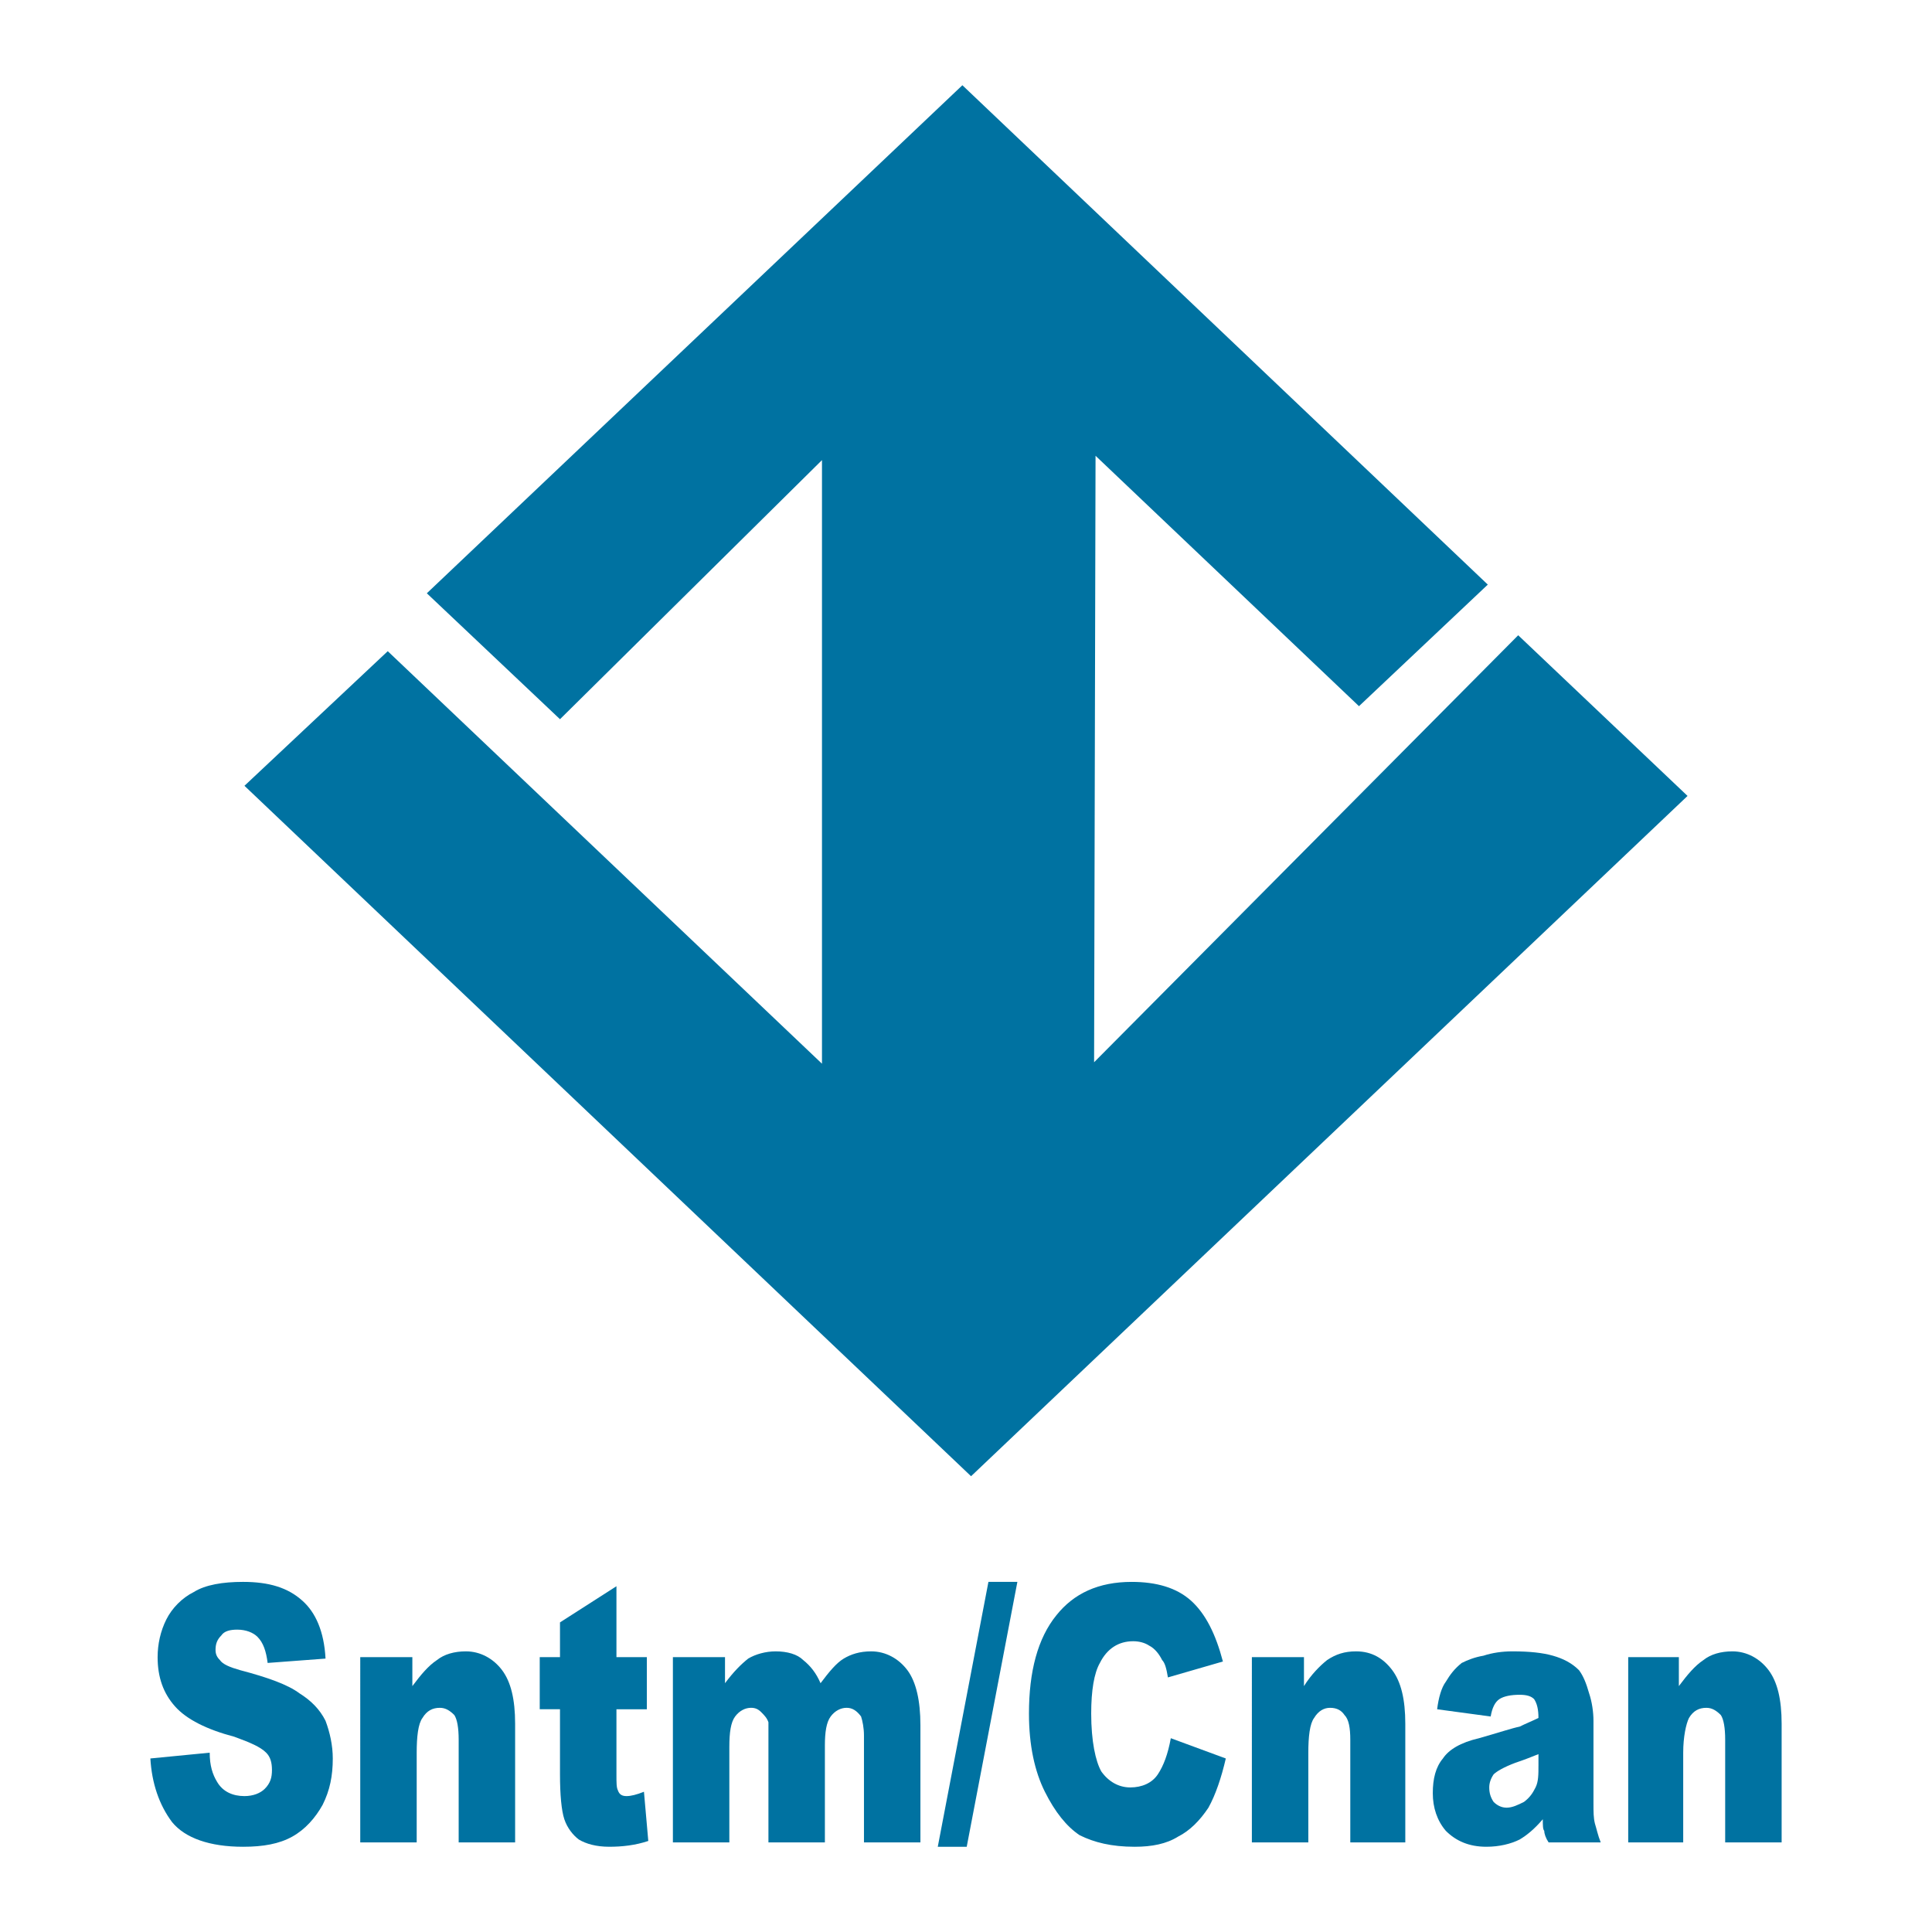 <?xml version="1.0" encoding="utf-8"?>
<!-- Generator: Adobe Illustrator 13.0.0, SVG Export Plug-In . SVG Version: 6.00 Build 14948)  -->
<!DOCTYPE svg PUBLIC "-//W3C//DTD SVG 1.0//EN" "http://www.w3.org/TR/2001/REC-SVG-20010904/DTD/svg10.dtd">
<svg version="1.0" id="Layer_1" xmlns="http://www.w3.org/2000/svg" xmlns:xlink="http://www.w3.org/1999/xlink" x="0px" y="0px"
	 width="192.756px" height="192.756px" viewBox="0 0 192.756 192.756" enable-background="new 0 0 192.756 192.756"
	 xml:space="preserve">
<g>
	<polygon fill-rule="evenodd" clip-rule="evenodd" fill="#FFFFFF" points="0,0 192.756,0 192.756,192.756 0,192.756 0,0 	"/>
	<polygon fill-rule="evenodd" clip-rule="evenodd" fill="#0072A1" points="96.017,8.504 148.438,58.326 135.586,70.456 
		109.303,45.473 109.158,105.981 151.471,63.38 168.367,79.41 96.883,147.283 24.389,78.399 38.686,64.969 82.009,106.126 
		82.009,45.906 55.871,71.756 42.585,59.192 96.017,8.504 	"/>
	<path fill-rule="evenodd" clip-rule="evenodd" fill="#0072A1" d="M15.002,175.443l5.92-0.578c0,1.3,0.289,2.166,0.723,2.889
		c0.577,1.011,1.588,1.443,2.744,1.443c0.866,0,1.588-0.289,2.022-0.722c0.577-0.578,0.722-1.155,0.722-1.878
		c0-0.722-0.145-1.299-0.578-1.732c-0.578-0.578-1.588-1.011-3.177-1.589c-2.743-0.722-4.766-1.732-5.92-3.032
		c-1.155-1.3-1.733-2.889-1.733-4.91c0-1.3,0.289-2.6,0.867-3.755s1.588-2.166,2.744-2.743c1.155-0.723,2.888-1.011,4.91-1.011
		c2.6,0,4.477,0.577,5.921,1.877c1.3,1.155,2.166,3.032,2.311,5.776l-5.776,0.434c-0.145-1.156-0.433-2.022-1.011-2.6
		c-0.433-0.434-1.155-0.722-2.021-0.722c-0.722,0-1.3,0.144-1.588,0.577c-0.433,0.434-0.578,0.866-0.578,1.444
		c0,0.433,0.145,0.722,0.433,1.011c0.289,0.433,1.011,0.722,2.022,1.011c2.744,0.722,4.766,1.444,5.92,2.311
		c1.156,0.723,2.022,1.589,2.6,2.744c0.433,1.155,0.722,2.455,0.722,3.755c0,1.732-0.289,3.177-1.011,4.621
		c-0.722,1.299-1.733,2.455-3.033,3.177c-1.3,0.722-2.888,1.011-4.91,1.011c-3.322,0-5.776-0.866-7.076-2.455
		C15.869,180.064,15.146,177.897,15.002,175.443L15.002,175.443z"/>
	<path fill-rule="evenodd" clip-rule="evenodd" fill="#0072A1" d="M35.942,165.334h5.199v2.889c0.867-1.155,1.588-2.022,2.455-2.6
		c0.722-0.578,1.733-0.867,2.888-0.867c1.444,0,2.744,0.723,3.61,1.878c0.867,1.155,1.3,2.888,1.3,5.343v11.842h-5.632v-10.253
		c0-1.155-0.145-2.021-0.433-2.455c-0.433-0.433-0.866-0.722-1.444-0.722c-0.722,0-1.3,0.289-1.733,1.011
		c-0.434,0.577-0.578,1.877-0.578,3.466v8.953h-5.632V165.334L35.942,165.334z"/>
	<path fill-rule="evenodd" clip-rule="evenodd" fill="#0072A1" d="M61.503,158.258v7.076h3.032v5.199h-3.032v6.498
		c0,0.866,0,1.3,0.144,1.589c0.145,0.433,0.434,0.577,0.867,0.577s1.011-0.145,1.733-0.433l0.433,4.909
		c-1.3,0.434-2.599,0.578-3.899,0.578s-2.311-0.289-3.033-0.722c-0.578-0.434-1.155-1.155-1.444-2.022
		c-0.289-0.866-0.434-2.455-0.434-4.477v-6.498h-2.021v-5.199h2.021v-3.466L61.503,158.258L61.503,158.258z"/>
	<path fill-rule="evenodd" clip-rule="evenodd" fill="#0072A1" d="M67.135,165.334h5.199v2.6c0.866-1.155,1.589-1.878,2.311-2.455
		c0.722-0.434,1.733-0.723,2.744-0.723c1.155,0,2.167,0.289,2.744,0.867c0.722,0.577,1.3,1.3,1.733,2.311
		c0.866-1.155,1.588-2.021,2.31-2.455c0.723-0.434,1.589-0.723,2.744-0.723c1.444,0,2.744,0.723,3.61,1.878s1.3,3.033,1.3,5.487
		v11.697h-5.632v-10.687c0-0.722-0.145-1.443-0.289-1.877c-0.433-0.577-0.867-0.866-1.444-0.866c-0.577,0-1.155,0.289-1.588,0.866
		s-0.578,1.589-0.578,2.889v9.675h-5.632v-10.253c0-0.866,0-1.3,0-1.733c-0.145-0.433-0.434-0.722-0.722-1.011
		c-0.289-0.288-0.578-0.433-1.011-0.433c-0.578,0-1.156,0.289-1.589,0.866s-0.578,1.589-0.578,3.032v9.531h-5.632V165.334
		L67.135,165.334z"/>
	<polygon fill-rule="evenodd" clip-rule="evenodd" fill="#0072A1" points="98.616,157.825 101.504,157.825 96.45,184.252 
		93.562,184.252 98.616,157.825 	"/>
	<path fill-rule="evenodd" clip-rule="evenodd" fill="#0072A1" d="M116.812,173.421l5.487,2.022
		c-0.434,1.877-1.011,3.609-1.733,4.909c-0.866,1.3-1.877,2.311-3.032,2.889c-1.155,0.722-2.6,1.011-4.332,1.011
		c-2.311,0-4.044-0.434-5.488-1.155c-1.3-0.866-2.455-2.311-3.466-4.332c-1.011-2.022-1.588-4.621-1.588-7.799
		c0-4.188,0.866-7.509,2.743-9.819c1.733-2.167,4.188-3.321,7.51-3.321c2.455,0,4.477,0.577,5.921,1.877s2.455,3.321,3.177,6.065
		l-5.487,1.588c-0.145-0.866-0.289-1.443-0.578-1.732c-0.288-0.578-0.722-1.155-1.3-1.444c-0.433-0.289-1.011-0.434-1.588-0.434
		c-1.444,0-2.6,0.723-3.321,2.167c-0.578,1.011-0.867,2.743-0.867,5.054c0,2.744,0.434,4.766,1.012,5.776
		c0.722,1.012,1.732,1.589,2.888,1.589s2.166-0.434,2.744-1.3C116.09,176.165,116.523,175.01,116.812,173.421L116.812,173.421z"/>
	<path fill-rule="evenodd" clip-rule="evenodd" fill="#0072A1" d="M124.899,165.334h5.198v2.889c0.723-1.155,1.589-2.022,2.311-2.6
		c0.866-0.578,1.733-0.867,2.889-0.867c1.589,0,2.743,0.723,3.61,1.878c0.866,1.155,1.3,2.888,1.3,5.343v11.842h-5.488v-10.253
		c0-1.155-0.144-2.021-0.577-2.455c-0.289-0.433-0.723-0.722-1.444-0.722c-0.577,0-1.155,0.289-1.588,1.011
		c-0.434,0.577-0.578,1.877-0.578,3.466v8.953h-5.632V165.334L124.899,165.334z"/>
	<path fill-rule="evenodd" clip-rule="evenodd" fill="#0072A1" d="M153.492,176.165c0,0.866,0,1.589-0.288,2.166
		c-0.289,0.577-0.578,1.011-1.155,1.444c-0.578,0.289-1.156,0.577-1.733,0.577s-1.011-0.288-1.3-0.577
		c-0.289-0.434-0.434-0.867-0.434-1.444c0-0.434,0.145-0.866,0.434-1.3c0.289-0.289,1.011-0.722,2.166-1.155
		c0.867-0.289,1.589-0.577,2.311-0.866V176.165L153.492,176.165L153.492,176.165z M149.594,169.521
		c0.433-0.288,1.155-0.433,2.021-0.433c0.722,0,1.155,0.145,1.444,0.433c0.288,0.434,0.433,1.012,0.433,1.878
		c-0.577,0.289-1.3,0.577-1.877,0.866c-0.723,0.145-2.021,0.578-4.044,1.155c-1.877,0.434-3.032,1.155-3.61,2.022
		c-0.722,0.866-1.011,2.021-1.011,3.465c0,1.444,0.434,2.744,1.3,3.755c1.011,1.011,2.311,1.589,4.044,1.589
		c1.3,0,2.455-0.289,3.321-0.722c0.722-0.434,1.444-1.011,2.311-2.022c0,0.578,0,1.012,0.145,1.155c0,0.289,0.145,0.723,0.434,1.155
		h5.198c-0.289-0.722-0.434-1.443-0.577-1.877c-0.145-0.578-0.145-1.155-0.145-2.021v-8.231c0-0.867-0.145-1.878-0.434-2.744
		c-0.289-1.011-0.578-1.733-1.011-2.311c-0.722-0.722-1.589-1.155-2.6-1.444c-1.011-0.288-2.311-0.434-4.044-0.434
		c-1.011,0-2.021,0.146-2.888,0.434c-0.866,0.145-1.589,0.434-2.166,0.723c-0.723,0.577-1.155,1.155-1.589,1.877
		c-0.434,0.578-0.722,1.589-0.866,2.744l5.343,0.722C148.871,170.389,149.16,169.811,149.594,169.521L149.594,169.521z"/>
	<path fill-rule="evenodd" clip-rule="evenodd" fill="#0072A1" d="M162.446,165.334h5.054v2.889c0.867-1.155,1.589-2.022,2.455-2.6
		c0.723-0.578,1.733-0.867,2.889-0.867c1.443,0,2.743,0.723,3.61,1.878c0.866,1.155,1.3,2.888,1.3,5.343v11.842h-5.633v-10.253
		c0-1.155-0.144-2.021-0.433-2.455c-0.434-0.433-0.867-0.722-1.444-0.722c-0.722,0-1.3,0.289-1.733,1.011
		c-0.288,0.577-0.577,1.877-0.577,3.466v8.953h-5.487V165.334L162.446,165.334z"/>
</g>
</svg>

